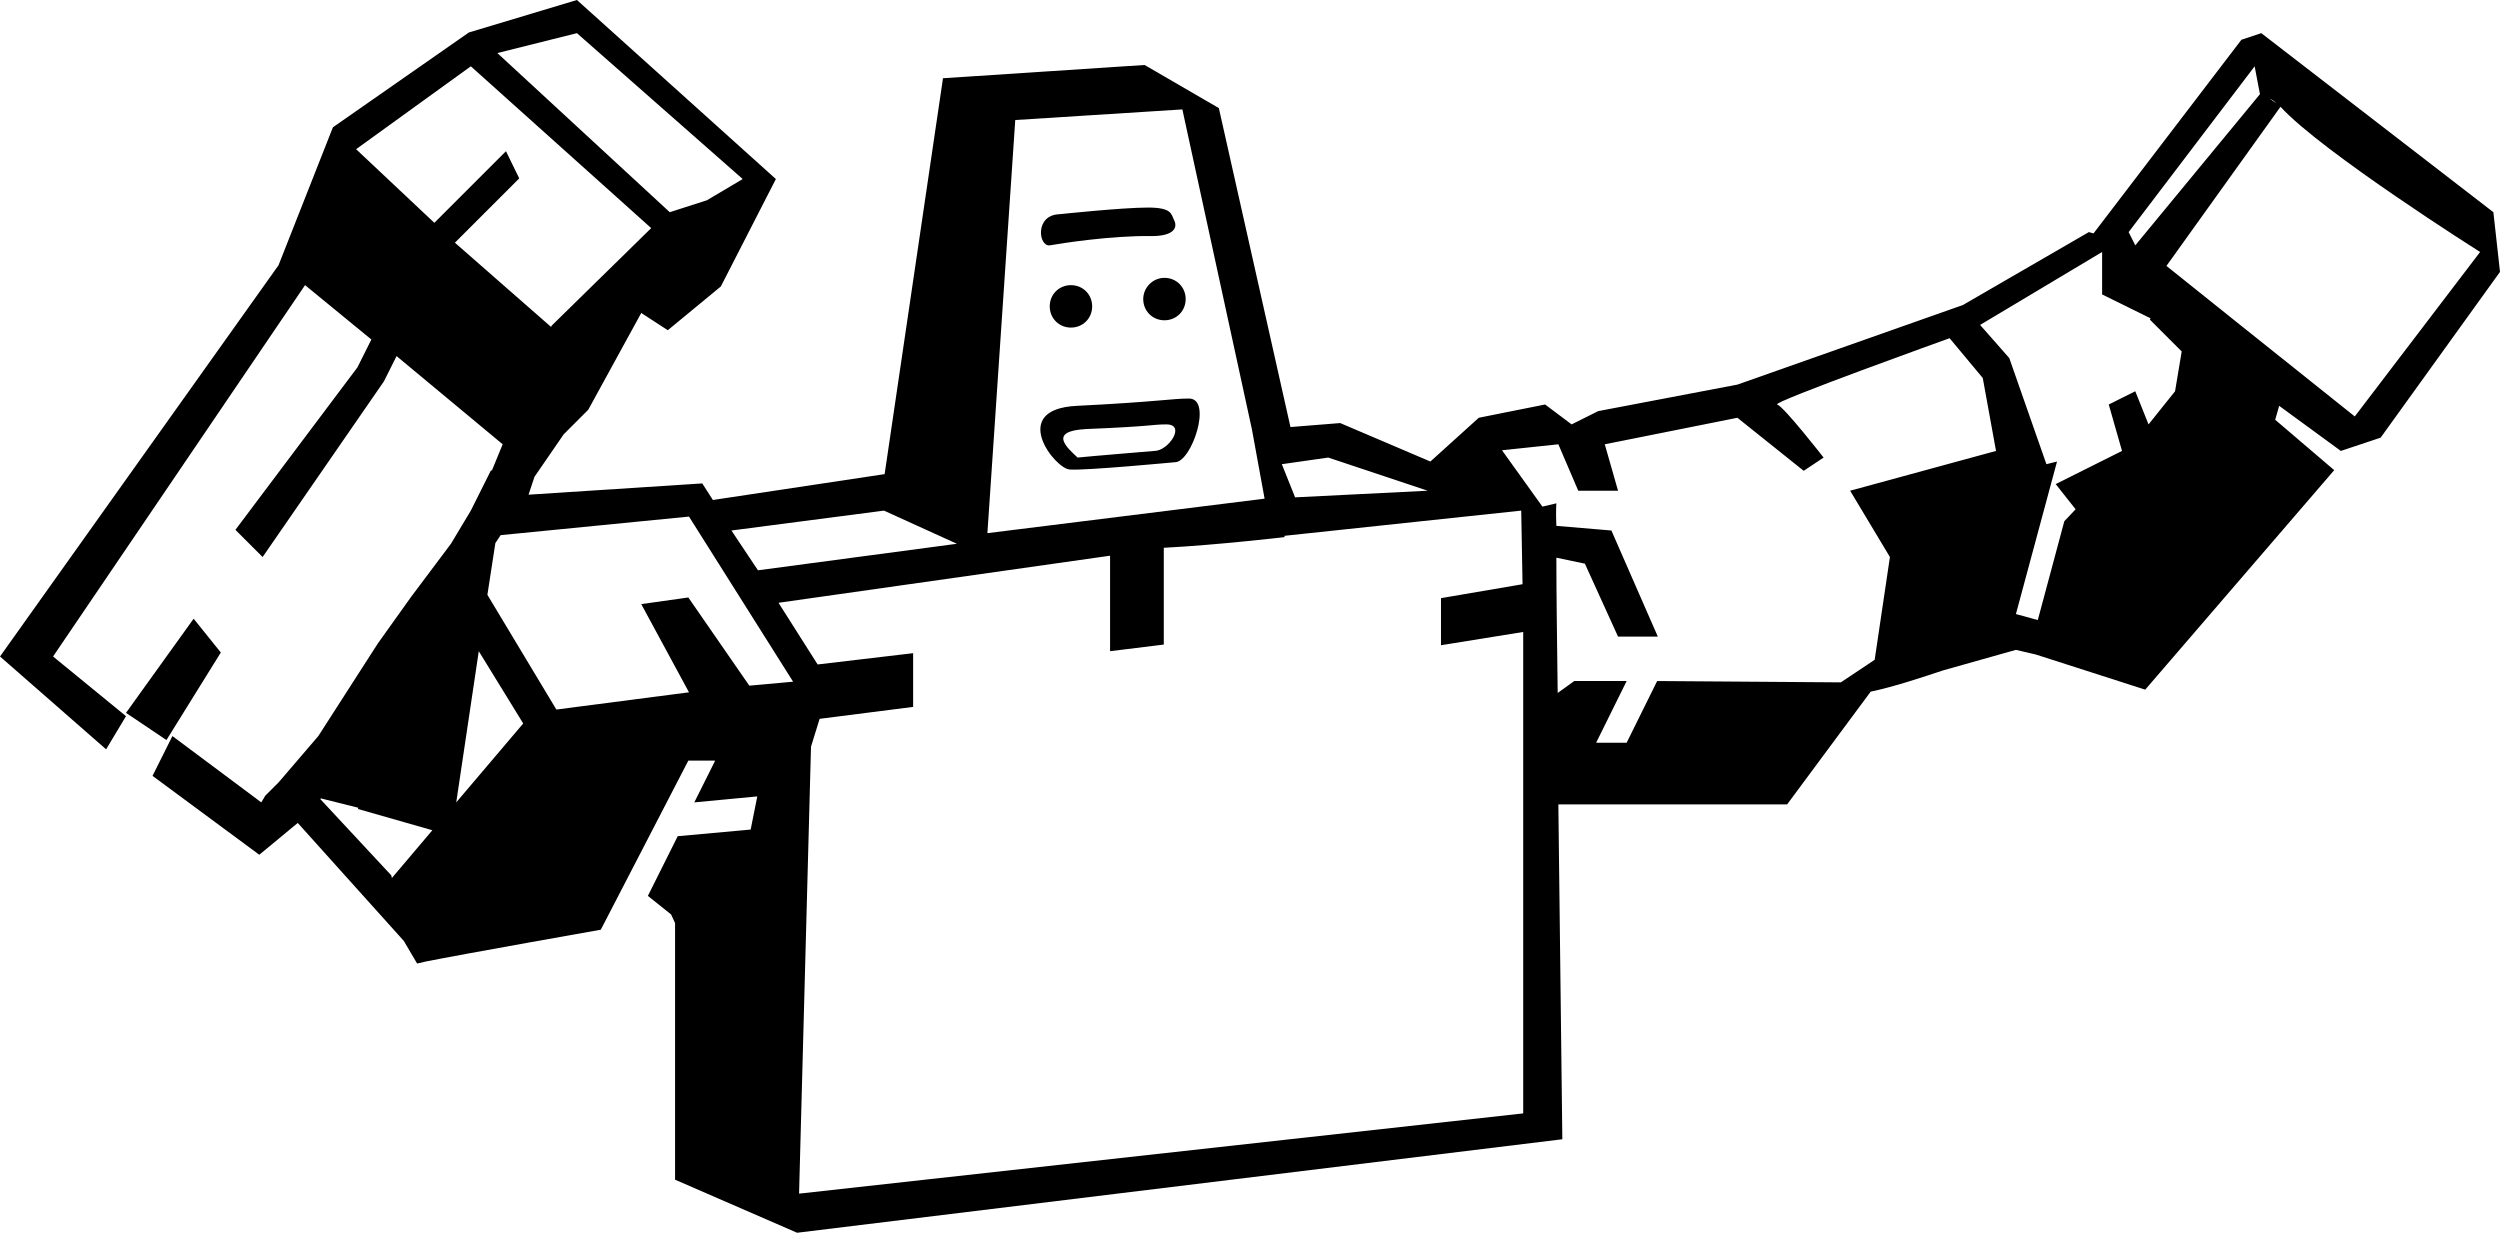<svg xmlns="http://www.w3.org/2000/svg" xmlns:xlink="http://www.w3.org/1999/xlink" version="1.1" id="Layer_1" x="0px" y="0px" viewBox="-232 205.4 377 185.9" style="enable-background:new -232 205.4 377 185.9;" xml:space="preserve">
<path id="XMLID_13_" d="M-72.2,237.7c0,0,9.4-1,13.3-1c3.7,0,3.5,1,4,2c0.5,1.1-0.2,2.3-3.4,2.3c-6.1-0.1-13.7,1.1-15.4,1.4  C-75.4,242.6-76,237.8-72.2,237.7z M-59.6,250.5c0,1.8,1.4,3.2,3.2,3.2s3.2-1.4,3.2-3.2c0-1.8-1.4-3.2-3.2-3.2  C-58.2,247.3-59.6,248.8-59.6,250.5z M145,246.4l-18,25l-6,2l-9.3-6.8l-0.6,2.1l8.9,7.6l-28.5,33.1L75,304.1l-3-0.7l-11,3.1  c-3,1-7.5,2.5-10.9,3.2l-12.6,17H3c0.3,24.8,0.6,50.5,0.6,50.5l-115.4,14.1l-18.4-8v-38.7l-0.6-1.3l-3.5-2.8l4.5-9l0,0l11-1l1-5  l-9.5,0.9l3.1-6.2v-0.1h-4l-13.2,25.5c0,0-20.9,3.7-26.4,4.8c-0.8,0.2-1.3,0.3-1.3,0.3l-2-3.4l-16-17.8c-1.7,1.4-5.8,4.8-5.8,4.8  l-16.1-11.9l3-6l13.4,10l0.6-1l2-2l6-7l9-14l5-7l6-8l3-5l3-6l0.2-0.1l1.6-3.9l-16-13.3l-1.9,3.8l-18.3,26.5l-4.1-4.1l18.4-24.5  l2.1-4.2l-10-8.2l-38,56l11,9l-3,5l-16-14l42-59l8.2-20.8l20.5-14.3l16.3-4.9l30,27l-8.3,16.2l-8,6.6l-4-2.6l-8,14.6l-3.7,3.7  l-4.4,6.4l-0.9,2.7l26.2-1.7l1.6,2.5l25.9-3.9l8.8-59.7l30.4-2l11.2,6.5l10.8,48.1l7.5-0.6l13.6,5.8l7.3-6.6l10-2l4,3l4-2l21-4  l34-12l19-11l0.7,0.2l22.3-29.2l3-1l35,27L145,246.4z M-166.8,330.6l-11.2-3.2v-0.2l-5.6-1.4l-0.1,0.1l10.7,11.5l0.1,0.4  L-166.8,330.6z M110.3,220.3l1,0.7C110.9,220.6,110.6,220.4,110.3,220.3z M89,240.4l1,2l18.8-22.8l-0.8-4.2L89,240.4z M-38.7,275.4  l2,5l20-1l-15-5L-38.7,275.4z M-78.9,223.5l-4.2,62.3l41.8-5.2l-1.9-10.4l-10.5-48.3L-78.9,223.5L-78.9,223.5z M-121.7,285.4l4,6  l30-4l-11-5L-121.7,285.4z M-157,213.4l26,24l5.6-1.8l5.4-3.2l-25-22L-157,213.4z M-148.9,254.7l0.1-0.2l15-14.7l-27.2-24.4  l-17.3,12.5l11.8,11.1l10.8-10.8l2,4.1l-9.7,9.7L-148.9,254.7z M-153.1,314.5l-6.7-10.9l-3.4,22.8L-153.1,314.5z M-112.4,308.2  l-15.7-24.9l-28.4,2.8l-0.8,1.2l-1.2,7.8l10.4,17.3l20-2.6l-7.2-13.3l7.1-1l9.2,13.3L-112.4,308.2z M-14.7,302.7v-7.1l12.3-2.1  l-0.2-11.1l-35.7,3.8v0.2c0,0-10.3,1.2-18.1,1.6h-0.1v14.6l-8.1,1v-14.4l-50,7.1l5.9,9.3l14.4-1.7v8.1l-14.1,1.8l-1.3,4.2l-1.8,67.4  l109.2-12.1v-72.6L-14.7,302.7z M69,273.4l-2-11l-5-6c0,0-27,9.7-26,10s7,8,7,8l-3,2l-10-8l-20,4l2,7H6l-3-7l-8.5,0.9l6.1,8.5  l2.1-0.5c0,0-0.1,1.2,0,3.4l8.3,0.7l7,16h-6l-5-11l-4.3-0.9c0,5.2,0.1,12.3,0.2,20.4l2.5-1.8h7.9l-4.6,9.3h4.6l4.6-9.3l27.7,0.2  l5.1-3.4l2.3-15.5l-6-10L69,273.4z M97,258.4l-4.8-4.8l0.1-0.2l-7.3-3.6v-6.4l-18.4,11l4.4,5l5.6,16l1.6-0.4L72,298l3.3,0.9l4-14.9  l1.7-1.8l-3-3.8l10-5l-2-7l4-2l2,5l4-5L97,258.4z M142,243.4c0,0-23.9-15.1-30.1-21.9l-17.2,24c0,0,21.1,16.9,28.4,22.7L142,243.4z   M125.5,270.2l1.4,1.1C126.7,271.1,126.2,270.8,125.5,270.2z M-198.7,303.8l-4.1-5.1l-10.2,14.2l6.1,4.1L-198.7,303.8z M-73.7,251.6  c0,1.8,1.4,3.2,3.2,3.2s3.2-1.4,3.2-3.2c0-1.8-1.4-3.2-3.2-3.2S-73.7,249.8-73.7,251.6z M-69.6,266.6c12.1-0.6,14.3-1.1,16.9-1.1  c3.6,0,0.4,9.6-2.1,9.6c0,0-13.7,1.3-15.9,1.1C-72.9,276.1-80,267.1-69.6,266.6z M-69.5,274.4c1.9-0.2,11.6-1,11.6-1  c2.1,0,4.8-4,1.8-4c-2.2,0-2.1,0.3-12.1,0.7C-74,270.4-71.1,272.9-69.5,274.4z"/>
</svg>
